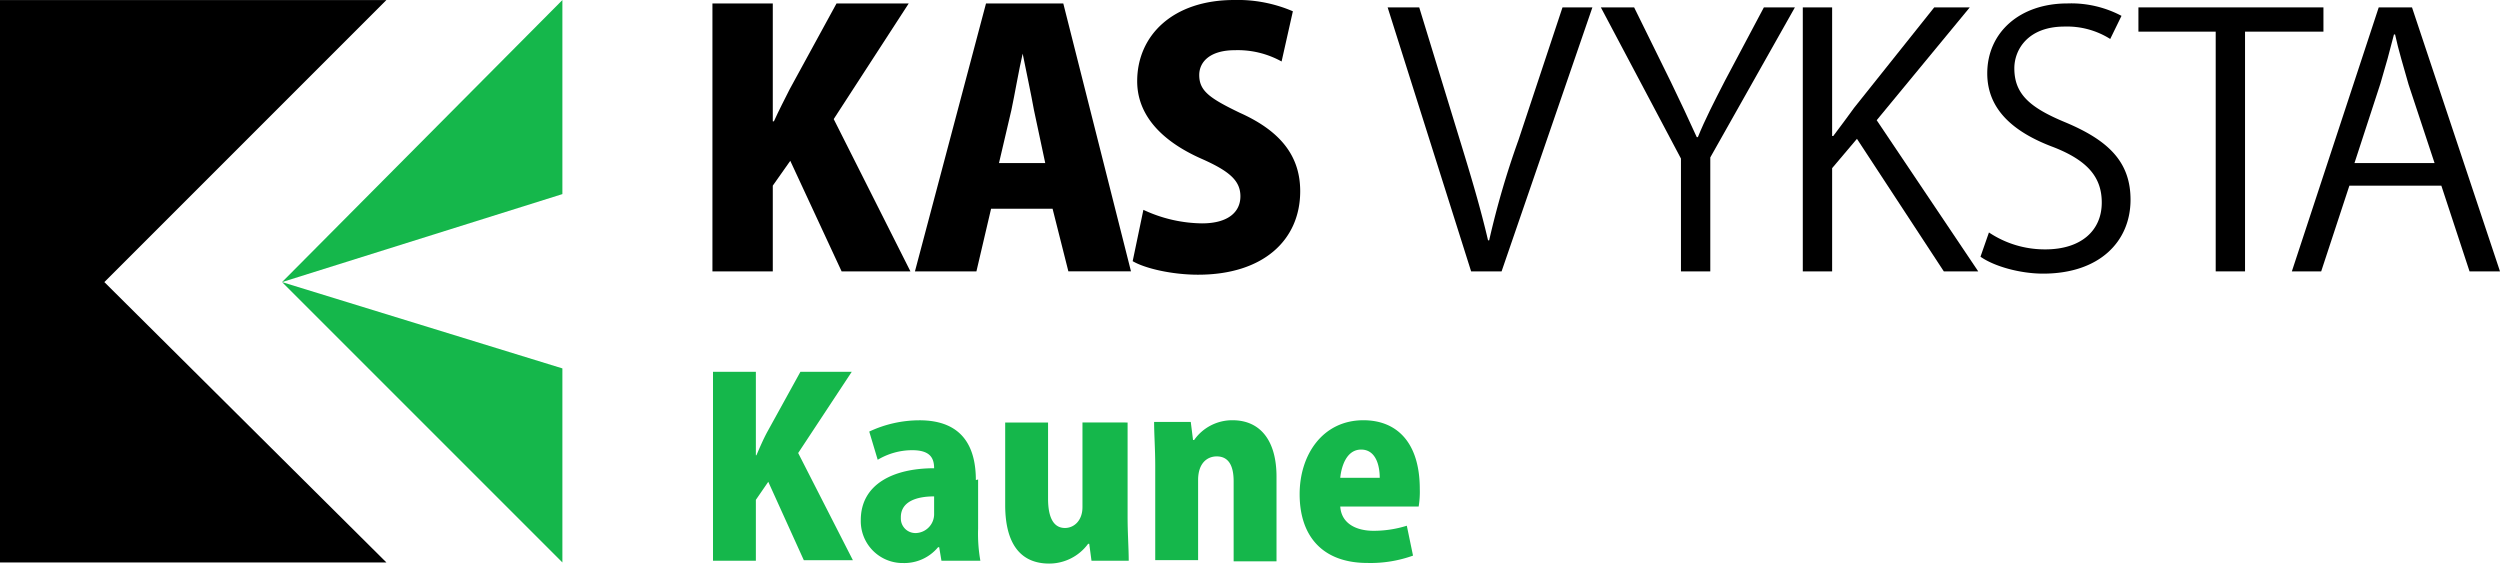 <svg xmlns="http://www.w3.org/2000/svg" viewBox="0 0 443.2 99.91"><defs><style>.cls-1{fill:#15b74b;}.cls-1,.cls-2{fill-rule:evenodd;}</style></defs><g id="Layer_2" data-name="Layer 2"><g id="Layer_1-2" data-name="Layer 1"><g id="Layer_2-2" data-name="Layer 2"><g id="Layer_1-2-2" data-name="Layer 1-2"><polygon class="cls-1" points="99.7 34.41 99.7 0.01 50 50.01 99.7 34.41"/><polygon class="cls-1" points="99.7 99.71 99.7 65.31 50 50.01 99.7 99.71"/><polygon class="cls-2" points="0 0.01 68.5 0.01 18.5 50.01 68.5 99.71 0 99.71 0 0.01"/><path class="cls-1" d="M141.5,80.31l9.5-14.4h-9.1L136,76.61c-.7,1.3-1.3,2.7-1.9,4.1H134V65.91h-7.6v33.5H134V88.61l2.2-3.2,6.3,13.9h8.7Zm31.5,4.8c0-5.4-2-10.6-10-10.6a21,21,0,0,0-8.9,2l1.5,5a11.94,11.94,0,0,1,6.1-1.7c3.1,0,3.9,1.3,3.9,3.2-7.2,0-13,2.8-13,9.2a7.43,7.43,0,0,0,7.1,7.6h.3a7.76,7.76,0,0,0,6.3-2.8h.2l.4,2.4h6.9a27.35,27.35,0,0,1-.4-5.7V85ZM165.6,91a3.36,3.36,0,0,1-3.2,3.5h-.1a2.58,2.58,0,0,1-2.6-2.6v-.2c0-2.8,2.8-3.7,5.9-3.7v3Zm33.9-16.1h-7.6v15c0,2.4-1.5,3.7-3.1,3.7-2,0-3-1.8-3-5.2V74.91h-7.6v14.6c0,7,2.8,10.4,7.8,10.4a8.57,8.57,0,0,0,6.9-3.5h.2l.4,3h6.6c0-2.2-.2-4.8-.2-7.8V74.91Zm26.8,9.6c0-6.3-2.8-10-7.8-10a8.25,8.25,0,0,0-6.8,3.5h-.2l-.4-3.2h-6.5c0,2.2.2,4.8.2,7.8v16.7h7.6V85.11c0-3.1,1.7-4.2,3.3-4.2,2.2,0,3,1.8,3,4.4v14.2h7.6v-15Zm23.1,8.7a19.64,19.64,0,0,1-5.9.9c-3.1,0-5.7-1.3-5.9-4.3h13.9a16.15,16.15,0,0,0,.2-3.1c0-8.3-4.1-12.2-10-12.2-7.2,0-11.3,6.1-11.3,13.1,0,7.6,4.2,12.2,12,12.2a22.2,22.2,0,0,0,8.1-1.3l-1.1-5.3Zm-11.8-8.5c.2-2,1.1-5,3.7-5s3.3,2.8,3.3,5Z"/><path class="cls-2" d="M147.8,21.11,161.1.61H148.3L140,15.81c-.9,1.8-1.9,3.7-2.8,5.7H137V.61H126.3v47.5H137V32.91l3.1-4.4,9.1,19.6h12.2Z"/><path class="cls-2" d="M188.5.61H174.8l-12.6,47.5h10.9L175.7,37h10.9l2.8,11.1h11.1Zm-11.4,28.3,2.2-9.4c.6-2.8,1.3-7,2-10h0c.6,3,1.5,7.2,2,10l2,9.4Z"/><path class="cls-2" d="M229.2,2a24.73,24.73,0,0,0-10.4-2c-10.9,0-17.2,6.3-17.2,14.4,0,5.7,3.9,10.4,11.3,13.7,5,2.2,7,3.9,7,6.7s-2.2,4.8-6.8,4.8a25.12,25.12,0,0,1-10.4-2.4l-1.9,9.1c2.2,1.3,7,2.4,11.6,2.4,11.5,0,18.1-6.1,18.1-14.8,0-5.9-3.1-10.5-10.7-13.9-5.4-2.6-7.2-3.9-7.2-6.7,0-2.4,2-4.4,6.3-4.4a16,16,0,0,1,8.3,2Z"/><path class="cls-2" d="M277,1.31l-7.8,23.5a151.75,151.75,0,0,0-5.2,17.8h-.2c-1.3-5.6-3-11.3-5-17.8l-7.2-23.5H246l14.8,46.8h5.4l16.1-46.8Z"/><path class="cls-2" d="M312.7,1.31l-6.9,13c-1.9,3.7-3.5,6.8-4.8,10h-.2c-1.5-3.3-3-6.5-4.6-9.8l-6.5-13.2h-5.9L298,28.11v20h5.2V27.91l15-26.6Z"/><path class="cls-2" d="M332.7,21.31l16.5-20h-6.3l-14.2,17.8c-1.1,1.5-2.4,3.3-3.7,5h-.2V1.31h-5.2v46.8h5.2V29.81l4.4-5.2,15.4,23.5h6.1Z"/><path class="cls-2" d="M376.1,2.81a19.08,19.08,0,0,0-9.6-2.2c-8.5,0-14.2,5.2-14.2,12.4,0,6.5,4.8,10.5,11.8,13.1,6.1,2.4,8.5,5.4,8.5,9.8,0,5-3.7,8.3-10,8.3a17.79,17.79,0,0,1-10-3l-1.5,4.3c2.4,1.7,7,3,11.1,3,10,0,15.5-5.7,15.5-13.1,0-6.7-3.9-10.5-11.5-13.7-6.3-2.6-9.1-5-9.1-9.6,0-3.3,2.4-7.4,8.9-7.4a14.33,14.33,0,0,1,8.1,2.2Z"/><polygon class="cls-2" points="411.9 1.31 379.1 1.31 379.1 5.61 392.8 5.61 392.8 48.11 398 48.11 398 5.61 411.9 5.61 411.9 1.31"/><path class="cls-2" d="M427.6,1.31h-5.9l-15.4,46.8h5.2l5-15.2h16.3l5,15.2h5.4Zm-10.2,27.6,4.6-14.1q1.35-4.5,2.4-8.7h.2c.6,2.8,1.5,5.7,2.4,8.9l4.6,13.9Z"/></g></g></g></g></svg>